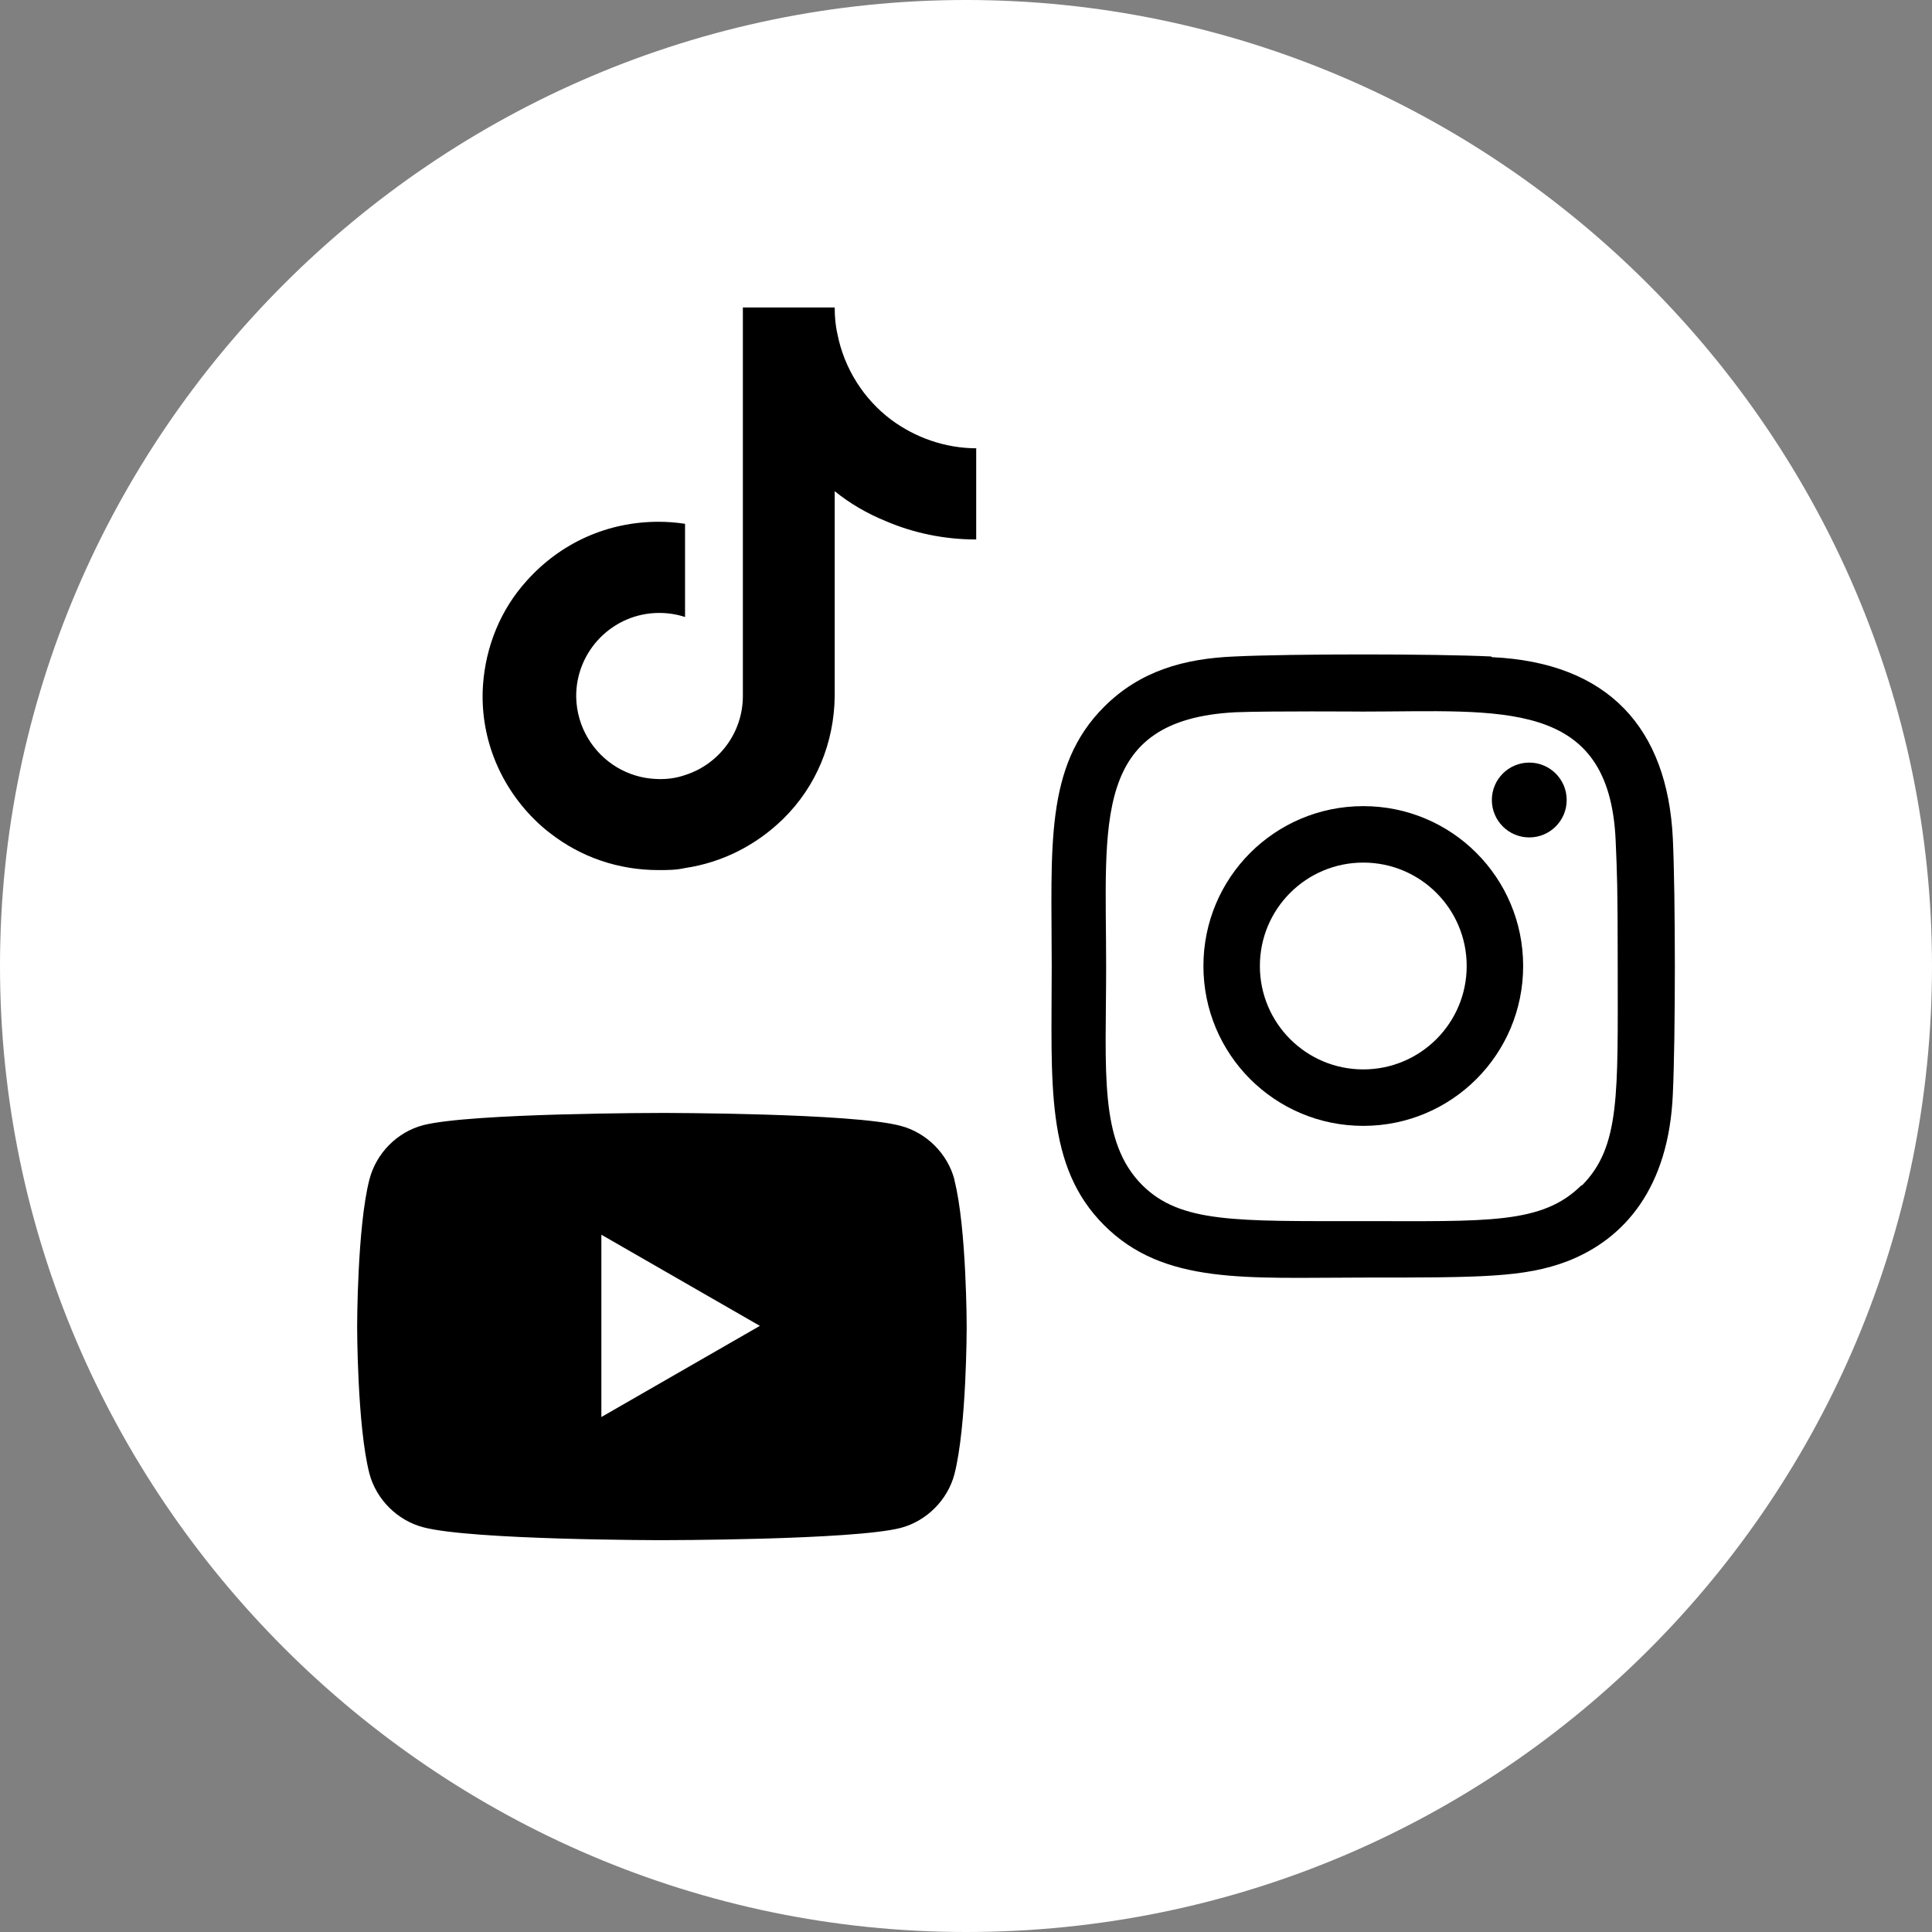 <?xml version="1.0" encoding="UTF-8"?>
<svg id="iconfinder_youtube_circle_color_107167" data-name="iconfinder youtube circle color 107167" xmlns="http://www.w3.org/2000/svg" viewBox="0 0 28.4 28.4">
  <rect x="0" y="0" width="28.4" height="28.4" fill="#808080" stroke="none"/>
  <defs>
    <style>
      .cls-1, .cls-2 {
        stroke-width: 0px;
      }

      .cls-2 {
        fill: #fff;
        fill-rule: evenodd;
      }
    </style>
  </defs>
  <path class="cls-2" d="m14.2,28.4C6.4,28.4,0,22,0,14.2S6.4,0,14.2,0s14.2,6.4,14.2,14.2-6.3,14.2-14.2,14.2"/>
  <g>
    <path class="cls-1" d="m20.04,11.85c-1.3,0-2.35,1.05-2.35,2.35s1.05,2.35,2.35,2.35,2.35-1.05,2.35-2.35-1.05-2.35-2.35-2.35h0Zm0,3.87c-.84,0-1.52-.68-1.52-1.52s.68-1.52,1.52-1.52,1.52.68,1.52,1.52c0,.84-.68,1.52-1.52,1.52Z"/>
    <path class="cls-1" d="m21.92,9.65c-.84-.04-2.93-.04-3.77,0-.74.03-1.39.21-1.92.74-.88.88-.77,2.07-.77,3.81s-.1,2.94.77,3.81c.88.88,2.09.77,3.81.77s2.37,0,3-.24c.85-.33,1.49-1.09,1.55-2.45.04-.84.04-2.93,0-3.77-.08-1.61-.94-2.58-2.66-2.66h0Zm1.33,7.77c-.58.58-1.38.53-3.23.53s-2.67.03-3.23-.53c-.64-.64-.53-1.67-.53-3.22,0-2.11-.22-3.62,1.9-3.73.49-.02,1.87-.01,1.87-.01,2.03,0,3.63-.21,3.72,1.9.02.48.03.63.03,1.85,0,1.88.04,2.65-.53,3.22h0Z"/>
    <circle class="cls-1" cx="22.48" cy="11.76" r=".55"/>
  </g>
  <path class="cls-1" d="m14.03,17.34c-.1-.38-.41-.69-.79-.79-.7-.19-3.51-.19-3.51-.19,0,0-2.81,0-3.51.18-.38.1-.69.41-.79.8-.18.7-.18,2.16-.18,2.16,0,0,0,1.46.18,2.16.1.38.41.69.79.79.71.19,3.51.19,3.51.19,0,0,2.81,0,3.51-.18.38-.1.69-.41.79-.79.18-.7.18-2.16.18-2.16,0,0,0-1.46-.18-2.16Zm-5.19,3.5v-2.69l2.33,1.34-2.33,1.34Z"/>
  <path class="cls-1" d="m14.36,6.59c-.47,0-.91-.16-1.26-.42-.4-.3-.69-.75-.79-1.26-.03-.13-.04-.26-.04-.39h-1.35v5.71c0,.54-.35,1-.84,1.16-.14.05-.29.07-.45.06-.2-.01-.39-.07-.56-.17-.35-.21-.59-.59-.6-1.03-.01-.68.54-1.24,1.22-1.24.13,0,.26.02.38.06v-1.37c-.13-.02-.26-.03-.39-.03-.75,0-1.44.31-1.94.87-.38.42-.6.96-.64,1.53-.05.74.23,1.45.75,1.97.08.08.16.15.24.21.45.35,1,.54,1.59.54.13,0,.26,0,.39-.03.54-.08,1.04-.33,1.44-.72.49-.48.75-1.12.76-1.8v-3.02c.22.18.48.33.75.44.42.18.87.27,1.33.27v-1.34s0,0,0,0h0Z"/>
</svg>